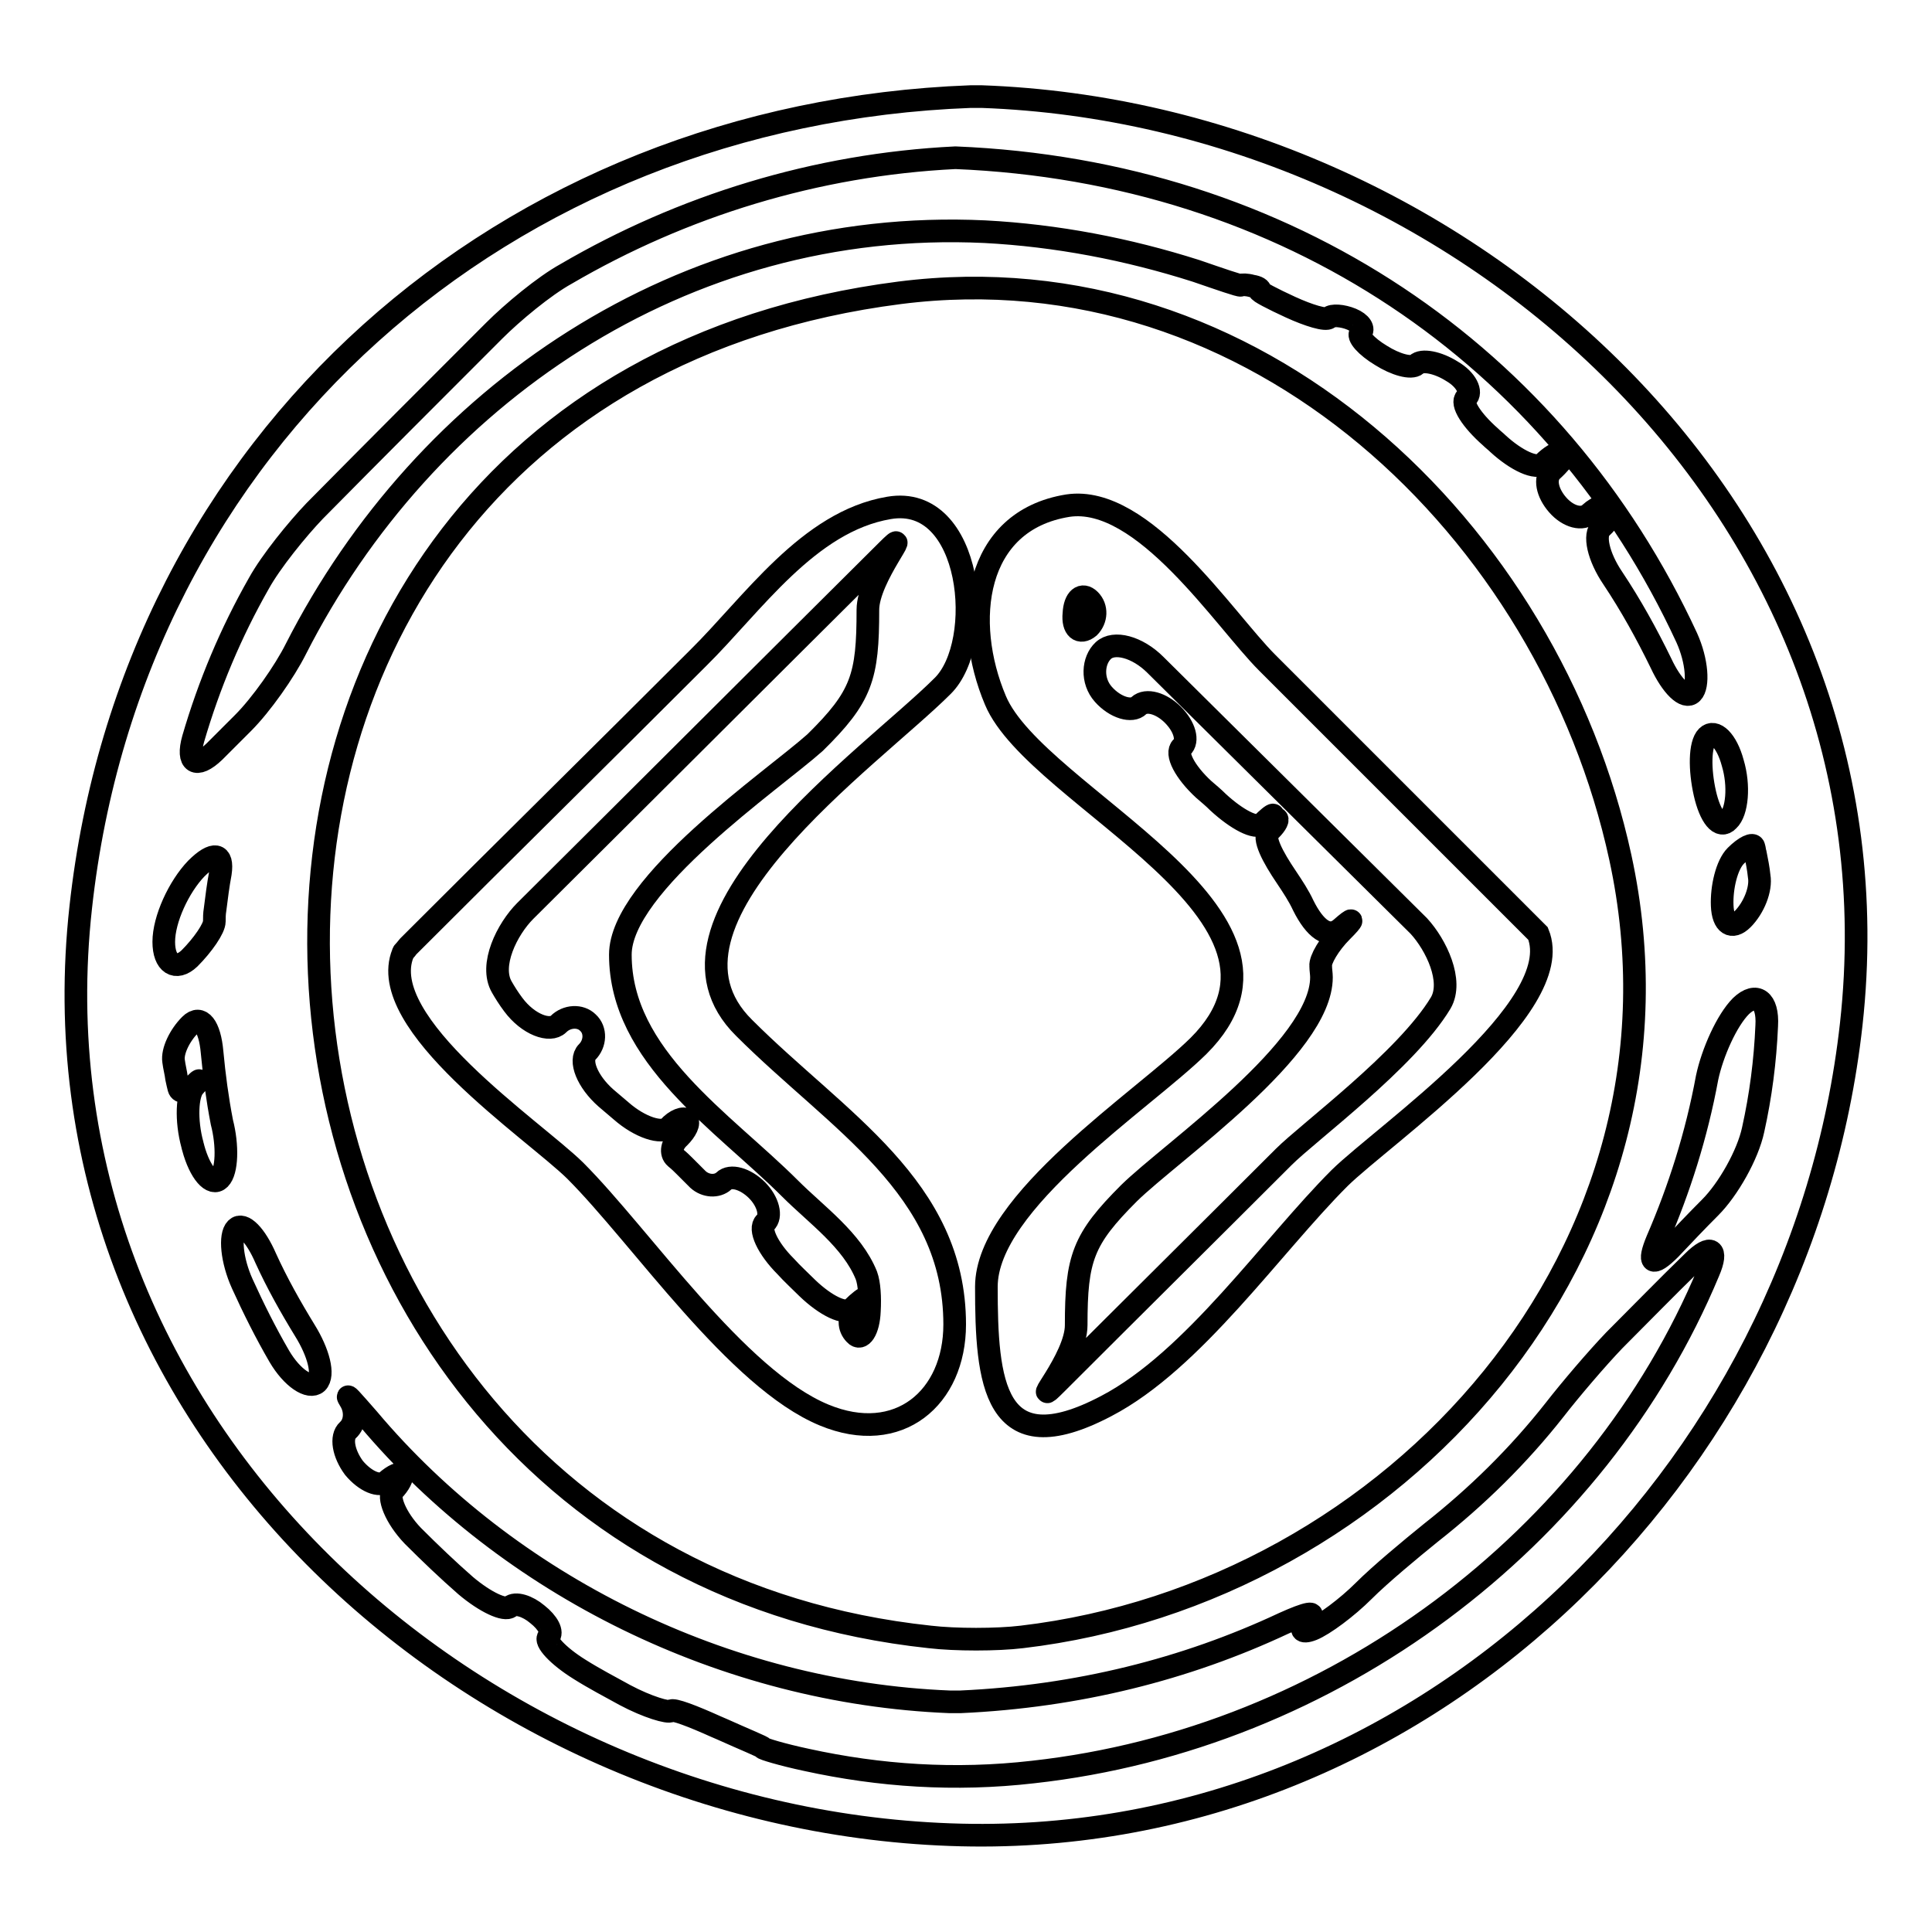 <?xml version="1.0" encoding="utf-8"?>
<!-- Svg Vector Icons : http://www.onlinewebfonts.com/icon -->
<!DOCTYPE svg PUBLIC "-//W3C//DTD SVG 1.1//EN" "http://www.w3.org/Graphics/SVG/1.1/DTD/svg11.dtd">
<svg version="1.1" xmlns="http://www.w3.org/2000/svg" xmlns:xlink="http://www.w3.org/1999/xlink" x="0px" y="0px" viewBox="0 0 256 256" enable-background="new 0 0 256 256" xml:space="preserve">
<g><g><g><g><path stroke-width="3" fill-opacity="0" stroke="#000000"  d="M245.3,135.7c7.5-67.6-51.5-120.6-115.2-122.9c-0.2,0-0.3,0-0.5,0c-0.3,0-0.6,0-0.7,0c-0.1,0-0.2,0-0.3,0C67,15.1,17.5,58.3,10.7,120.2c-7.5,67.7,51.5,120.6,115.2,122.9C187.9,245.4,238.7,195.4,245.3,135.7z M234.1,135.9c-0.2,4.7-0.8,9.3-1.8,13.8c-0.7,3.3-3.3,7.9-5.7,10.3c-1.8,1.8-3.6,3.7-5.3,5.5c-2.4,2.4-3,1.9-1.7-1.2c2.9-6.7,5.2-13.9,6.6-21.5c0.7-3.3,2.6-7.6,4.5-9.5C232.7,131.4,234.3,132.5,234.1,135.9z M232.4,112.2c0.1,0.3,0.1,0.6,0.2,0.9c0.2,1,0.4,2,0.5,3c0.3,1.7-0.7,4.2-2.2,5.7c-1.4,1.4-2.6,0.7-2.7-1.8c-0.1-2.4,0.6-5.4,1.8-6.6C231.2,112.2,232.3,111.7,232.4,112.2z M226.2,97.6c1-1,2.6,0.5,3.4,3.5c0.9,3,0.6,6.5-0.6,7.6c-1.1,1.2-2.4-0.5-3.1-3.6C225.2,102,225.2,98.6,226.2,97.6z M25.6,97.9c2.1-7.2,5-14.1,8.7-20.6c1.6-2.9,5.1-7.2,7.4-9.6c7.9-8,15.9-16,23.8-23.9c2.4-2.4,6.6-5.9,9.5-7.5c15.4-9,33.1-14.5,51.6-15.4c44,1.8,79.6,26.2,96.9,63.6c1.4,3.1,1.6,6.4,0.7,7.3c-0.9,0.9-2.7-0.9-4.1-3.9c-1.9-3.9-4-7.7-6.4-11.3c-1.9-2.8-2.6-5.8-1.5-6.7c1.1-1,1.7-2.2,1.2-2.7c-0.5-0.5-1.7-0.1-2.7,0.8c-1,1-2.9,0.5-4.3-1.1c-1.4-1.6-1.8-3.5-0.8-4.5c1-0.9,1.7-1.8,1.6-1.8c-0.1-0.1-0.9,0.6-1.9,1.5c-1,0.9-1,0.9,0,0c0.9-0.9,1.5-1.9,1.3-2c-0.2-0.2-1.2,0.4-2.1,1.3c-0.9,0.9-3.6-0.4-6-2.6c-0.3-0.3-0.7-0.6-1-0.9c-2.5-2.2-4-4.5-3.2-5.2c0.8-0.7,0-2.4-1.9-3.5c-1.9-1.2-4-1.6-4.7-0.9c-0.7,0.6-2.8,0-4.7-1.2c-2-1.2-3.2-2.6-2.7-3c0.5-0.5,0-1.3-1.2-1.8s-2.6-0.6-3-0.2s-2.7-0.3-5.1-1.4c-2.4-1.1-4.3-2.1-4.1-2.2c0.2-0.2-0.3-0.5-1-0.6c-0.7-0.2-1.4-0.2-1.5-0.1c-0.1,0.1-2.7-0.8-5.9-1.9c-9.1-2.9-18.5-4.7-28-5.2C90.4,28.8,56.2,52.6,39.2,86c-1.5,3-4.6,7.4-7,9.8c-1.3,1.3-2.5,2.5-3.8,3.8C26,101.9,24.7,101.1,25.6,97.9z M135.4,216.9c-3.3,0.4-8.8,0.4-12.2,0c-102-10.9-112.4-164.2-4-178.1c47.1-6,86.1,31.5,95.5,74.8C226,165.6,184.7,211.1,135.4,216.9z M21.7,124.8c0-3,2-7.3,4.3-9.7c2.3-2.3,3.6-2.1,3.2,0.6c-0.3,1.6-0.5,3.2-0.7,4.8c-0.1,0.6-0.1,1.1-0.1,1.6c0,0.9-1.5,3.1-3.3,4.9C23.3,128.7,21.7,127.7,21.7,124.8z M29.1,156.2c-1,1-2.6-0.8-3.5-4.1c0-0.1-0.1-0.3-0.1-0.4c-0.9-3.3-0.7-6.7,0.2-7.7c0.9-1,0.9-1.1,0-0.2c-0.9,0.9-1.8,1.1-2,0.4c-0.1-0.4-0.2-0.8-0.3-1.3c-0.1-0.8-0.3-1.5-0.4-2.3c-0.2-1.3,0.8-3.4,2.2-4.8c1.4-1.4,2.6,0.2,2.9,3.6c0.3,3.2,0.7,6.2,1.3,9.3C30.2,151.8,30.1,155.2,29.1,156.2z M42,183.2c-1,0.9-3.3-0.6-5-3.5c-1.8-3.1-3.4-6.3-4.9-9.6c-1.4-3.1-1.7-6.4-0.8-7.3c0.9-0.9,2.6,0.9,3.9,3.9c1.5,3.3,3.3,6.5,5.2,9.6C42.2,179.2,43,182.2,42,183.2z M136.9,234.8c-10.4,1.2-20.4,0.5-30-1.6c-3.3-0.7-5.9-1.5-5.8-1.6c0.1-0.1-2.4-1.1-5.5-2.5c-0.2-0.1-0.5-0.2-0.7-0.3c-3.1-1.4-5.7-2.4-6-2.1c-0.3,0.3-3.1-0.5-6.1-2.1c-2-1.1-4.1-2.2-6-3.4c-2.9-1.8-4.7-3.8-4.1-4.3c0.6-0.6-0.1-1.9-1.5-3c-1.3-1.1-2.9-1.6-3.6-1c-0.7,0.6-3.3-0.6-5.9-2.8c-2.4-2.1-4.7-4.3-7-6.6c-2.3-2.4-3.4-5.2-2.6-6c0.8-0.8,1.3-1.8,1.1-2.1c-0.2-0.3-1.1,0.1-2,0.9c-0.9,0.8-2.8,0-4.3-1.8c-1.4-1.9-1.8-4.1-0.8-5s1.1-2.6,0.3-3.9c-0.8-1.3,0.2-0.1,2.4,2.4c18.6,22.1,47.3,36.3,77,37.5c0.2,0,0.3,0,0.5,0c0.3,0,0.6,0,0.7,0c0.1,0,0.1,0,0.3,0c15.4-0.7,29.8-4.3,42.8-10.4c3.1-1.4,4.5-1.7,3.2-0.5c-1.2,1.3-0.9,1.9,0.6,1.3c1.5-0.6,4.6-2.9,6.8-5.1c2.2-2.2,6.3-5.6,8.9-7.7c6.1-4.8,11.6-10.2,16.4-16.3c2.1-2.7,5.6-6.8,7.9-9.2c3.5-3.5,6.9-7,10.4-10.4c2.4-2.4,3.4-1.7,2.1,1.3C211.6,204,176.6,230.4,136.9,234.8z"/><path stroke-width="3" fill-opacity="0" stroke="#000000"  d="M141.5,67c-12.5,2-14,15.4-9.6,25.8c5.4,12.9,44.3,28.5,26.9,45.8c-7.3,7.2-28.1,20.6-28.1,31.9c0,12.5,0.9,23.7,15.9,15.8c11.5-6,21.9-21.2,30.9-30.2c5.8-5.7,30.3-22.6,26.3-32.4c0,0-0.1-0.1-0.1-0.1c-0.1-0.1-2.1-2.1-4.5-4.5c-10.5-10.5-20.9-20.9-31.3-31.3C162.2,82.1,151.5,65.5,141.5,67z M142.3,81.3c0.1-2,1.1-2.8,2.1-1.8c1,1,0.9,2.6-0.1,3.6C143.1,84.1,142.1,83.3,142.3,81.3z M190.9,132.9c-4.5,7.5-17.5,17.1-20.8,20.4c-10,10-20.1,20-30.1,30c-3.9,3.9,2.6-3.2,2.6-7.7c0-8.9,0.9-11.4,7-17.5c5.6-5.5,25.5-19.2,25.5-28.6c0-0.5-0.1-1-0.1-1.5c-0.1-0.8,1.1-2.9,2.8-4.6c1.7-1.7,1.6-1.9-0.1-0.4c-1.7,1.5-3.5,0-5-3c-0.6-1.3-1.4-2.5-2.2-3.7c-1.9-2.8-3.2-5.3-2.4-6.1c0.8-0.7,1.3-1.5,1.1-1.7c-0.2-0.2-1,0.3-1.7,1c-0.8,0.7-0.8,0.7,0,0c0.8-0.8,1.3-1.4,1.2-1.5c-0.1-0.1-0.8,0.5-1.5,1.2c-0.8,0.7-3.3-0.6-5.8-2.9c-0.6-0.6-1.2-1.1-1.9-1.7c-2.5-2.3-3.8-4.8-2.9-5.6c0.9-0.8,0.4-2.7-1.2-4.3c-1.5-1.5-3.5-2.1-4.5-1.2c-0.9,0.9-3.1,0.3-4.7-1.5c-1.6-1.8-1.4-4.5,0-5.8c1.4-1.3,4.5-0.5,6.9,1.9c11.7,11.6,23.3,23.1,34.9,34.6C190.3,125.2,192.6,130,190.9,132.9z"/><path stroke-width="3" fill-opacity="0" stroke="#000000"  d="M124.9,90.9c5.8-5.7,4-25.5-7.1-23.6c-10.7,1.8-18.1,12.8-25.3,19.9c-12.7,12.7-25.5,25.3-38.2,38c-0.1,0.1-0.1,0.1-0.2,0.2c-0.1,0.1-0.3,0.4-0.5,0.6c-0.1,0.1-0.2,0.2-0.2,0.3c-3.8,9.3,17.3,23.4,22.8,28.8c8.8,8.8,21.4,27.6,33,32.4c9.9,4.1,17.3-2.3,17.3-12c0-18.2-15.5-26.9-27.9-39.3C84.3,122.1,115.4,100.4,124.9,90.9z M82.2,126.5c0,13.5,13.6,22.1,22.5,31c3.5,3.5,8.2,6.8,10.1,11.5c0.4,1.1,0.5,2.9,0.4,4.7c-0.1,2.6-1.1,4-1.9,3.1c-0.9-0.9-0.9-2.3,0-3.1s1.5-1.6,1.4-1.7c-0.1-0.1-0.9,0.5-1.8,1.4c-0.9,0.9-3.5-0.4-5.9-2.7c-1-1-2-1.9-2.9-2.9c-2.4-2.4-3.6-5-2.7-5.8c0.9-0.8,0.4-2.8-1.1-4.3s-3.5-2.1-4.4-1.2c-0.9,0.8-2.4,0.7-3.4-0.2c-0.6-0.6-1.2-1.2-1.8-1.8c-0.3-0.3-0.7-0.7-1.2-1.1c-0.7-0.6-0.5-1.8,0.5-2.7c0.9-0.9,1.4-1.9,1-2.3c-0.4-0.4-1.5,0-2.4,1c-0.9,0.9-3.8,0-6.3-2.2c-0.7-0.6-1.3-1.1-2-1.7c-2.5-2.2-3.6-5-2.5-6.1c1.1-1.1,1.2-2.9,0.1-3.9c-1-1-2.8-0.9-3.9,0.2c-1.1,1.1-4,0.1-6-2.6c-0.6-0.8-1.1-1.6-1.5-2.3c-1.7-2.9,0.7-7.7,3.1-10.1c16-15.9,31.9-31.8,47.9-47.7c3.9-3.9-2.5,3.4-2.5,7.8c0,8.9-0.8,11.5-7,17.6C102.4,103.4,82.2,117.2,82.2,126.5z"/></g></g><g></g><g></g><g></g><g></g><g></g><g></g><g></g><g></g><g></g><g></g><g></g><g></g><g></g><g></g><g></g></g></g>
</svg>